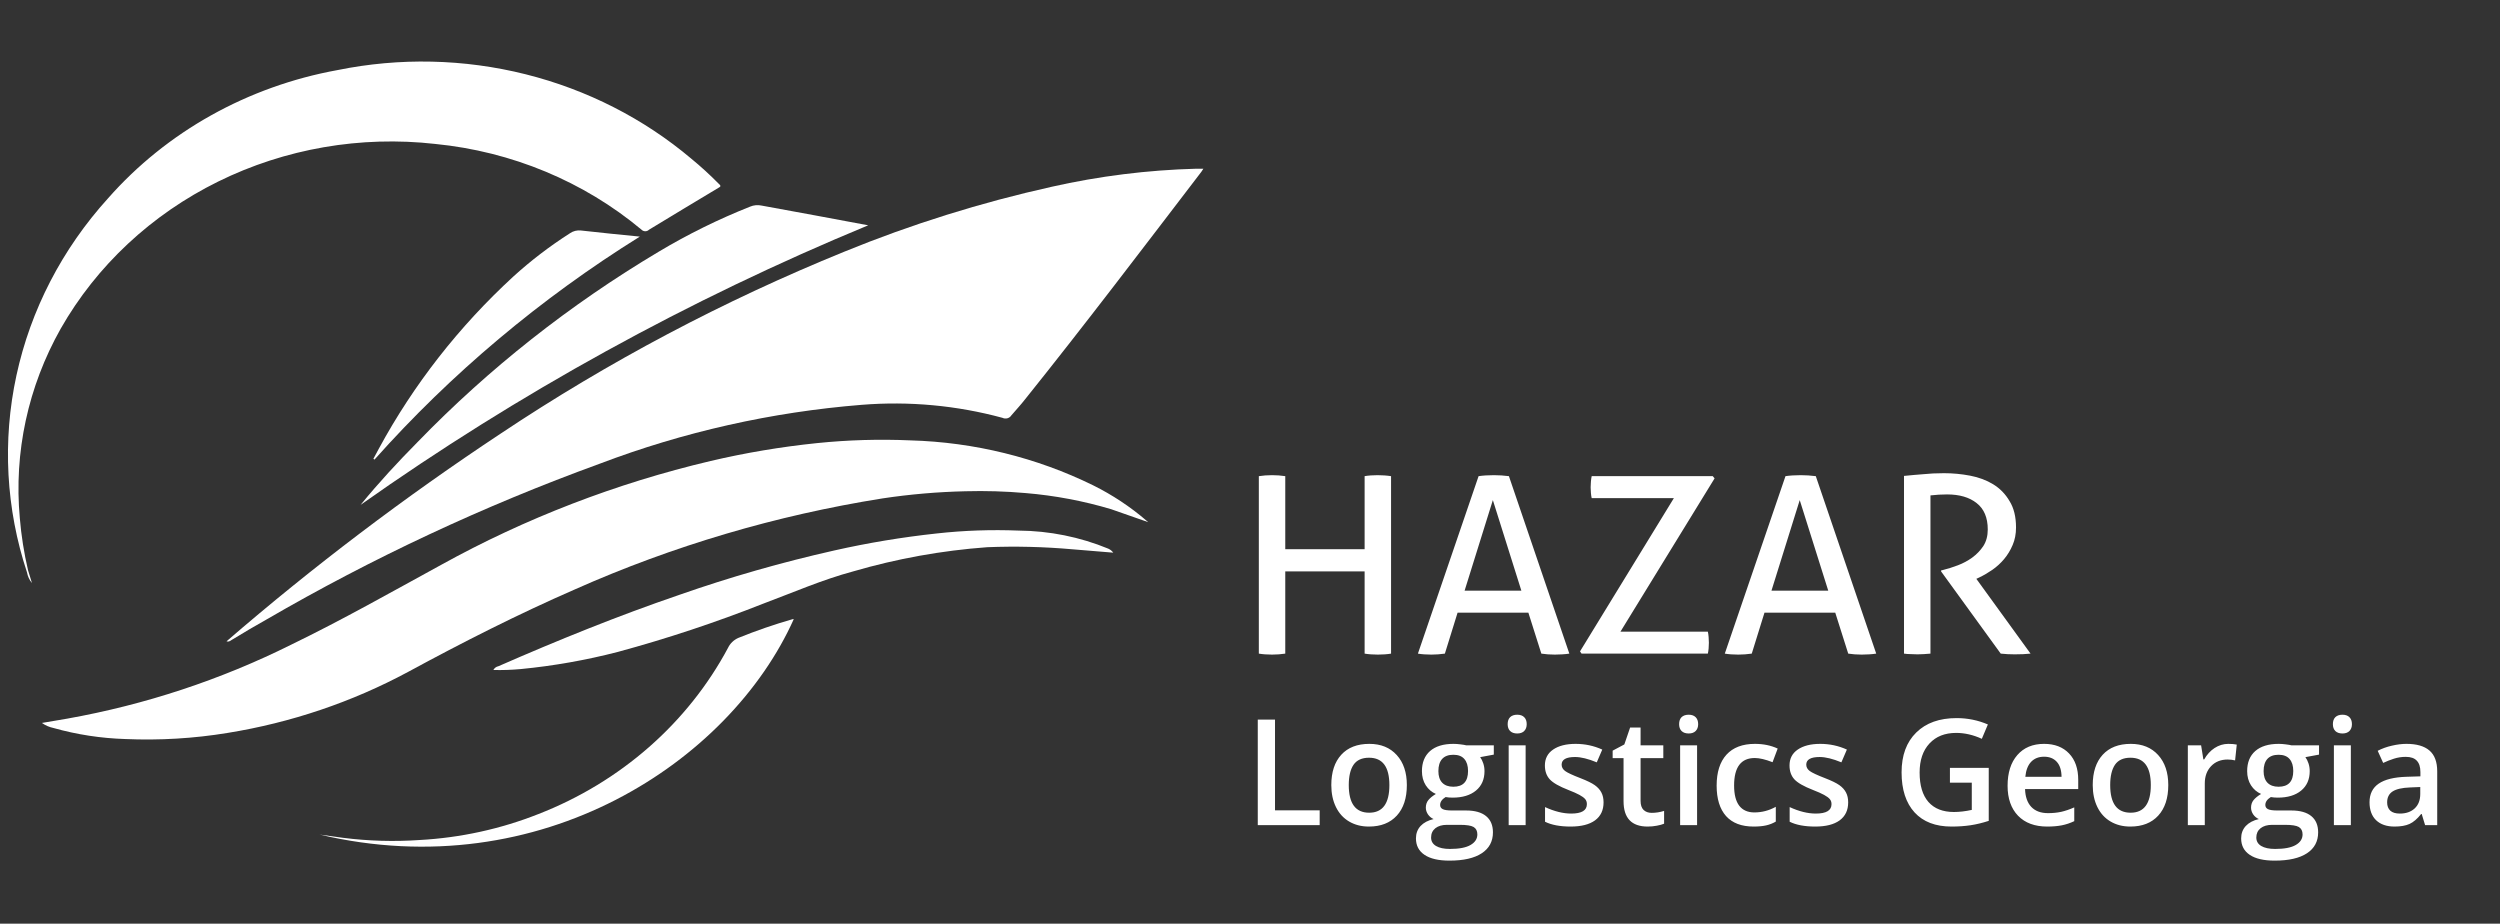 <svg width="203" height="75" viewBox="0 0 203 75" fill="none" xmlns="http://www.w3.org/2000/svg">
<rect x="0" y="0" width="203" height="75" fill="#333333" stroke="none"/>
<path d="M97.715 13.7C97.626 13.838 97.593 13.901 97.549 13.953C92.821 20.13 88.126 26.327 83.233 32.429C82.889 32.872 82.502 33.283 82.125 33.725C82.053 33.841 81.938 33.926 81.802 33.964C81.666 34.001 81.52 33.987 81.395 33.926C77.684 32.919 73.813 32.562 69.968 32.872C62.666 33.457 55.494 35.07 48.688 37.657C39.285 41.079 30.231 45.312 21.639 50.304C20.709 50.831 19.79 51.358 18.871 51.927C18.727 52.001 18.616 52.148 18.395 52.074C25.424 46.003 32.857 40.37 40.65 35.211C49.391 29.378 58.745 24.426 68.562 20.435C74.002 18.211 79.638 16.448 85.403 15.165C89.249 14.298 93.177 13.807 97.128 13.7H97.715Z" fill="white"/>
<path d="M93.231 42.399C92.223 42.062 91.227 41.682 90.219 41.345C87.965 40.673 85.641 40.235 83.288 40.038C81.662 39.894 80.027 39.845 78.394 39.89C76.139 39.941 73.891 40.135 71.663 40.47C63.031 41.843 54.636 44.324 46.706 47.848C42.045 49.882 37.561 52.158 33.132 54.561C28.583 57.008 23.623 58.684 18.472 59.515C15.735 59.964 12.954 60.13 10.179 60.01C8.202 59.95 6.241 59.649 4.344 59.114C4.004 59.043 3.683 58.903 3.403 58.703L5.452 58.355C11.795 57.222 17.925 55.197 23.643 52.348C27.795 50.335 31.792 48.069 35.822 45.866C42.656 42.086 50.019 39.248 57.69 37.435C60.538 36.766 63.431 36.28 66.348 35.98C68.867 35.722 71.402 35.648 73.932 35.759C79.098 35.905 84.164 37.151 88.758 39.406C90.318 40.18 91.769 41.14 93.076 42.262C93.132 42.303 93.183 42.349 93.231 42.399Z" fill="white"/>
<path d="M29.278 40.997C30.74 39.206 32.301 37.519 33.917 35.886C39.691 29.929 46.274 24.733 53.493 20.435C55.855 19.023 58.337 17.8 60.911 16.778C61.204 16.655 61.53 16.625 61.841 16.693C64.72 17.22 67.599 17.747 70.499 18.295C55.893 24.338 42.062 31.955 29.278 40.997Z" fill="white"/>
<path d="M90.396 44.876L87.075 44.602C84.778 44.398 82.47 44.342 80.165 44.433C76.477 44.704 72.83 45.361 69.293 46.393C66.779 47.068 64.399 48.111 61.974 49.017C58.119 50.541 54.174 51.85 50.16 52.938C47.577 53.606 44.94 54.072 42.277 54.329C41.541 54.396 40.801 54.421 40.062 54.403C40.102 54.326 40.159 54.258 40.23 54.205C40.301 54.152 40.384 54.115 40.472 54.097C45.288 51.99 50.171 50.008 55.165 48.301C59.281 46.859 63.485 45.656 67.754 44.696C70.494 44.079 73.271 43.618 76.069 43.316C78.273 43.072 80.495 42.995 82.712 43.084C85.216 43.104 87.689 43.602 89.987 44.549C90.151 44.621 90.293 44.734 90.396 44.876Z" fill="white"/>
<path d="M64.455 50.272C59.262 61.865 43.883 72.004 25.957 67.768L27.861 68.031C29.916 68.291 31.994 68.351 34.062 68.21C37.382 68.029 40.646 67.317 43.717 66.102C50.385 63.506 55.851 58.714 59.118 52.601C59.285 52.249 59.58 51.965 59.948 51.8C61.394 51.213 62.872 50.703 64.377 50.272H64.455Z" fill="white"/>
<path d="M51.954 19.212C43.896 24.231 36.639 30.329 30.408 37.319L30.319 37.255C30.474 36.971 30.618 36.686 30.773 36.412C33.585 31.226 37.269 26.512 41.679 22.458C43.106 21.161 44.647 19.983 46.285 18.938C46.541 18.76 46.857 18.681 47.171 18.716C48.765 18.896 50.349 19.054 51.954 19.212Z" fill="white"/>
<path d="M58.353 14.913C57.654 14.202 56.914 13.526 56.139 12.89C52.278 9.63 47.666 7.28 42.674 6.029C37.683 4.779 32.453 4.663 27.407 5.691C20.12 7.014 13.537 10.692 8.772 16.104C5.046 20.215 2.486 25.165 1.335 30.483C0.184 35.801 0.48 41.311 2.196 46.489C2.251 46.801 2.388 47.095 2.594 47.343C2.484 47.006 2.384 46.668 2.273 46.289C1.949 44.9 1.727 43.491 1.609 42.073C1.12 36.746 2.274 31.398 4.93 26.686C7.842 21.576 12.296 17.415 17.719 14.741C23.141 12.068 29.281 11.004 35.345 11.688C41.553 12.302 47.407 14.736 52.097 18.655C52.136 18.694 52.182 18.725 52.233 18.746C52.285 18.767 52.34 18.778 52.396 18.778C52.453 18.778 52.508 18.767 52.559 18.746C52.611 18.725 52.657 18.694 52.695 18.655C54.578 17.506 56.482 16.368 58.375 15.229C58.597 15.114 58.475 15.029 58.353 14.913Z" fill="white"/>
<path d="M102.217 38.664C102.386 38.637 102.561 38.617 102.743 38.604C102.926 38.591 103.108 38.584 103.291 38.584C103.474 38.584 103.655 38.591 103.838 38.604C104.021 38.617 104.196 38.637 104.364 38.664V44.596H110.807V38.664C110.961 38.637 111.13 38.617 111.312 38.604C111.495 38.591 111.678 38.584 111.859 38.584C112.042 38.584 112.225 38.591 112.407 38.604C112.604 38.617 112.786 38.637 112.954 38.664V53.074C112.8 53.1 112.632 53.12 112.449 53.133C112.267 53.147 112.077 53.154 111.881 53.154C111.698 53.154 111.509 53.147 111.312 53.133C111.13 53.12 110.961 53.1 110.807 53.074V46.4H104.364V53.074C104.196 53.1 104.021 53.12 103.838 53.133C103.67 53.147 103.487 53.154 103.291 53.154C103.108 53.154 102.918 53.147 102.722 53.133C102.54 53.12 102.371 53.1 102.217 53.074V38.664ZM124.103 49.747H118.356L117.324 53.074C117.141 53.1 116.959 53.12 116.777 53.133C116.594 53.147 116.412 53.154 116.229 53.154C116.033 53.154 115.837 53.147 115.64 53.133C115.457 53.12 115.289 53.1 115.134 53.074L120.061 38.664C120.244 38.637 120.44 38.617 120.651 38.604C120.861 38.591 121.078 38.584 121.304 38.584C121.5 38.584 121.703 38.591 121.914 38.604C122.125 38.617 122.328 38.637 122.524 38.664L127.43 53.074C127.261 53.1 127.072 53.12 126.862 53.133C126.651 53.147 126.448 53.154 126.25 53.154C126.069 53.154 125.879 53.147 125.683 53.133C125.5 53.12 125.325 53.1 125.157 53.074L124.103 49.747ZM118.925 47.963H123.535L121.22 40.608L118.925 47.963ZM128.297 52.893L135.919 40.448H129.245C129.216 40.328 129.195 40.187 129.182 40.027C129.167 39.867 129.16 39.713 129.16 39.566C129.16 39.419 129.167 39.265 129.182 39.105C129.195 38.945 129.216 38.798 129.245 38.664H139.076L139.224 38.844L131.581 51.29H138.677C138.705 51.41 138.726 51.557 138.74 51.731C138.754 51.891 138.761 52.045 138.761 52.192C138.761 52.339 138.754 52.492 138.74 52.653C138.726 52.813 138.705 52.953 138.677 53.074H128.423L128.297 52.893ZM149.022 49.747H143.276L142.243 53.074C142.061 53.1 141.878 53.12 141.696 53.133C141.514 53.147 141.331 53.154 141.148 53.154C140.952 53.154 140.756 53.147 140.559 53.133C140.376 53.12 140.208 53.1 140.053 53.074L144.981 38.664C145.163 38.637 145.359 38.617 145.569 38.604C145.781 38.591 145.998 38.584 146.223 38.584C146.418 38.584 146.622 38.591 146.834 38.604C147.044 38.617 147.248 38.637 147.443 38.664L152.349 53.074C152.181 53.1 151.99 53.12 151.781 53.133C151.57 53.147 151.367 53.154 151.169 53.154C150.988 53.154 150.798 53.147 150.602 53.133C150.419 53.12 150.244 53.1 150.076 53.074L149.022 49.747ZM143.843 47.963H148.454L146.138 40.608L143.843 47.963ZM154.605 38.644C154.915 38.617 155.195 38.591 155.448 38.564C155.7 38.537 155.946 38.517 156.185 38.504C156.437 38.477 156.696 38.457 156.963 38.444C157.23 38.43 157.524 38.423 157.848 38.423C158.564 38.423 159.273 38.49 159.974 38.624C160.676 38.758 161.301 38.991 161.848 39.325C162.396 39.66 162.839 40.114 163.175 40.688C163.525 41.249 163.701 41.964 163.701 42.833C163.701 43.354 163.61 43.828 163.427 44.255C163.245 44.683 163.014 45.064 162.733 45.398C162.453 45.732 162.13 46.026 161.765 46.28C161.413 46.52 161.069 46.721 160.733 46.881L160.479 47.001L164.88 53.074C164.501 53.114 164.072 53.133 163.597 53.133C163.217 53.133 162.839 53.114 162.459 53.074L157.617 46.4V46.32L157.785 46.28C158.163 46.186 158.564 46.059 158.986 45.899C159.406 45.739 159.791 45.531 160.143 45.278C160.508 45.01 160.808 44.696 161.048 44.336C161.287 43.962 161.406 43.514 161.406 42.993C161.406 42.031 161.103 41.316 160.5 40.849C159.912 40.381 159.111 40.147 158.101 40.147C157.863 40.147 157.638 40.154 157.428 40.167C157.23 40.181 157.006 40.2 156.753 40.227V53.074C156.6 53.087 156.424 53.1 156.227 53.114C156.045 53.127 155.87 53.133 155.7 53.133C155.532 53.133 155.35 53.127 155.153 53.114C154.957 53.114 154.775 53.1 154.605 53.074V38.644Z" fill="white"/>
<path d="M102.131 67V58.434H103.531V65.799H107.158V67H102.131ZM114.236 63.748C114.236 64.807 113.965 65.633 113.422 66.227C112.879 66.82 112.123 67.117 111.154 67.117C110.549 67.117 110.014 66.981 109.549 66.707C109.084 66.434 108.727 66.041 108.477 65.529C108.227 65.018 108.102 64.424 108.102 63.748C108.102 62.697 108.371 61.877 108.91 61.287C109.449 60.697 110.209 60.402 111.189 60.402C112.127 60.402 112.869 60.705 113.416 61.31C113.963 61.912 114.236 62.725 114.236 63.748ZM109.52 63.748C109.52 65.244 110.072 65.992 111.178 65.992C112.271 65.992 112.818 65.244 112.818 63.748C112.818 62.268 112.268 61.527 111.166 61.527C110.588 61.527 110.168 61.719 109.906 62.102C109.648 62.484 109.52 63.033 109.52 63.748ZM121.297 60.52V61.275L120.189 61.48C120.291 61.617 120.375 61.785 120.441 61.984C120.508 62.184 120.541 62.395 120.541 62.617C120.541 63.285 120.311 63.81 119.85 64.193C119.389 64.576 118.754 64.768 117.945 64.768C117.738 64.768 117.551 64.752 117.383 64.721C117.086 64.904 116.938 65.119 116.938 65.365C116.938 65.514 117.006 65.625 117.143 65.699C117.283 65.773 117.539 65.811 117.91 65.811H119.041C119.756 65.811 120.299 65.963 120.67 66.268C121.041 66.572 121.227 67.012 121.227 67.586C121.227 68.32 120.924 68.887 120.318 69.285C119.713 69.684 118.838 69.883 117.693 69.883C116.811 69.883 116.137 69.727 115.672 69.414C115.207 69.102 114.975 68.656 114.975 68.078C114.975 67.68 115.1 67.344 115.35 67.07C115.604 66.801 115.957 66.613 116.41 66.508C116.227 66.43 116.074 66.305 115.953 66.133C115.836 65.957 115.777 65.773 115.777 65.582C115.777 65.34 115.846 65.135 115.982 64.967C116.119 64.799 116.322 64.633 116.592 64.469C116.256 64.324 115.982 64.09 115.771 63.766C115.564 63.438 115.461 63.055 115.461 62.617C115.461 61.914 115.682 61.369 116.123 60.982C116.568 60.596 117.201 60.402 118.021 60.402C118.205 60.402 118.396 60.416 118.596 60.443C118.799 60.467 118.951 60.492 119.053 60.52H121.297ZM116.205 68.008C116.205 68.305 116.338 68.533 116.604 68.693C116.873 68.853 117.25 68.934 117.734 68.934C118.484 68.934 119.043 68.826 119.41 68.611C119.777 68.397 119.961 68.111 119.961 67.756C119.961 67.475 119.859 67.273 119.656 67.152C119.457 67.035 119.084 66.977 118.537 66.977H117.494C117.1 66.977 116.785 67.068 116.551 67.252C116.32 67.439 116.205 67.691 116.205 68.008ZM116.797 62.617C116.797 63.023 116.9 63.336 117.107 63.555C117.318 63.773 117.619 63.883 118.01 63.883C118.807 63.883 119.205 63.457 119.205 62.605C119.205 62.184 119.105 61.859 118.906 61.633C118.711 61.402 118.412 61.287 118.01 61.287C117.611 61.287 117.309 61.4 117.102 61.627C116.898 61.853 116.797 62.184 116.797 62.617ZM123.881 67H122.504V60.52H123.881V67ZM122.422 58.803C122.422 58.557 122.488 58.367 122.621 58.234C122.758 58.102 122.951 58.035 123.201 58.035C123.443 58.035 123.631 58.102 123.764 58.234C123.9 58.367 123.969 58.557 123.969 58.803C123.969 59.037 123.9 59.223 123.764 59.359C123.631 59.492 123.443 59.559 123.201 59.559C122.951 59.559 122.758 59.492 122.621 59.359C122.488 59.223 122.422 59.037 122.422 58.803ZM130.209 65.154C130.209 65.787 129.979 66.273 129.518 66.613C129.057 66.949 128.396 67.117 127.537 67.117C126.674 67.117 125.98 66.986 125.457 66.725V65.535C126.219 65.887 126.928 66.062 127.584 66.062C128.432 66.062 128.855 65.807 128.855 65.295C128.855 65.131 128.809 64.994 128.715 64.885C128.621 64.775 128.467 64.662 128.252 64.545C128.037 64.428 127.738 64.295 127.355 64.147C126.609 63.857 126.104 63.568 125.838 63.279C125.576 62.99 125.445 62.615 125.445 62.154C125.445 61.6 125.668 61.17 126.113 60.865C126.562 60.557 127.172 60.402 127.941 60.402C128.703 60.402 129.424 60.557 130.104 60.865L129.658 61.902C128.959 61.613 128.371 61.469 127.895 61.469C127.168 61.469 126.805 61.676 126.805 62.09C126.805 62.293 126.898 62.465 127.086 62.605C127.277 62.746 127.691 62.94 128.328 63.185C128.863 63.393 129.252 63.582 129.494 63.754C129.736 63.926 129.916 64.125 130.033 64.352C130.15 64.574 130.209 64.842 130.209 65.154ZM134.117 66.004C134.453 66.004 134.789 65.951 135.125 65.846V66.883C134.973 66.949 134.775 67.004 134.533 67.047C134.295 67.094 134.047 67.117 133.789 67.117C132.484 67.117 131.832 66.43 131.832 65.055V61.562H130.947V60.953L131.896 60.449L132.365 59.078H133.215V60.52H135.061V61.562H133.215V65.031C133.215 65.363 133.297 65.609 133.461 65.769C133.629 65.926 133.848 66.004 134.117 66.004ZM137.803 67H136.426V60.52H137.803V67ZM136.344 58.803C136.344 58.557 136.41 58.367 136.543 58.234C136.68 58.102 136.873 58.035 137.123 58.035C137.365 58.035 137.553 58.102 137.686 58.234C137.822 58.367 137.891 58.557 137.891 58.803C137.891 59.037 137.822 59.223 137.686 59.359C137.553 59.492 137.365 59.559 137.123 59.559C136.873 59.559 136.68 59.492 136.543 59.359C136.41 59.223 136.344 59.037 136.344 58.803ZM142.391 67.117C141.41 67.117 140.664 66.832 140.152 66.262C139.645 65.688 139.391 64.865 139.391 63.795C139.391 62.705 139.656 61.867 140.188 61.281C140.723 60.695 141.494 60.402 142.502 60.402C143.186 60.402 143.801 60.529 144.348 60.783L143.932 61.891C143.35 61.664 142.869 61.551 142.49 61.551C141.369 61.551 140.809 62.295 140.809 63.783C140.809 64.51 140.947 65.057 141.225 65.424C141.506 65.787 141.916 65.969 142.455 65.969C143.068 65.969 143.648 65.816 144.195 65.512V66.713C143.949 66.857 143.686 66.961 143.404 67.023C143.127 67.086 142.789 67.117 142.391 67.117ZM150.072 65.154C150.072 65.787 149.842 66.273 149.381 66.613C148.92 66.949 148.26 67.117 147.4 67.117C146.537 67.117 145.844 66.986 145.32 66.725V65.535C146.082 65.887 146.791 66.062 147.447 66.062C148.295 66.062 148.719 65.807 148.719 65.295C148.719 65.131 148.672 64.994 148.578 64.885C148.484 64.775 148.33 64.662 148.115 64.545C147.9 64.428 147.602 64.295 147.219 64.147C146.473 63.857 145.967 63.568 145.701 63.279C145.439 62.99 145.309 62.615 145.309 62.154C145.309 61.6 145.531 61.17 145.977 60.865C146.426 60.557 147.035 60.402 147.805 60.402C148.566 60.402 149.287 60.557 149.967 60.865L149.521 61.902C148.822 61.613 148.234 61.469 147.758 61.469C147.031 61.469 146.668 61.676 146.668 62.09C146.668 62.293 146.762 62.465 146.949 62.605C147.141 62.746 147.555 62.94 148.191 63.185C148.727 63.393 149.115 63.582 149.357 63.754C149.6 63.926 149.779 64.125 149.896 64.352C150.014 64.574 150.072 64.842 150.072 65.154ZM158.334 62.353H161.486V66.654C160.971 66.822 160.475 66.941 159.998 67.012C159.525 67.082 159.014 67.117 158.463 67.117C157.166 67.117 156.166 66.734 155.463 65.969C154.76 65.199 154.408 64.115 154.408 62.717C154.408 61.338 154.805 60.26 155.598 59.482C156.391 58.701 157.482 58.31 158.873 58.31C159.768 58.31 160.615 58.482 161.416 58.826L160.924 59.992C160.229 59.672 159.533 59.512 158.838 59.512C157.924 59.512 157.201 59.799 156.67 60.373C156.139 60.947 155.873 61.732 155.873 62.728C155.873 63.775 156.111 64.572 156.588 65.119C157.068 65.662 157.758 65.934 158.656 65.934C159.109 65.934 159.594 65.877 160.109 65.764V63.555H158.334V62.353ZM166.232 67.117C165.225 67.117 164.436 66.824 163.865 66.238C163.299 65.648 163.016 64.838 163.016 63.807C163.016 62.748 163.279 61.916 163.807 61.31C164.334 60.705 165.059 60.402 165.98 60.402C166.836 60.402 167.512 60.662 168.008 61.182C168.504 61.701 168.752 62.416 168.752 63.326V64.07H164.434C164.453 64.699 164.623 65.184 164.943 65.523C165.264 65.859 165.715 66.027 166.297 66.027C166.68 66.027 167.035 65.992 167.363 65.922C167.695 65.848 168.051 65.727 168.43 65.559V66.678C168.094 66.838 167.754 66.951 167.41 67.018C167.066 67.084 166.674 67.117 166.232 67.117ZM165.98 61.445C165.543 61.445 165.191 61.584 164.926 61.861C164.664 62.139 164.508 62.543 164.457 63.074H167.398C167.391 62.539 167.262 62.135 167.012 61.861C166.762 61.584 166.418 61.445 165.98 61.445ZM176.064 63.748C176.064 64.807 175.793 65.633 175.25 66.227C174.707 66.82 173.951 67.117 172.982 67.117C172.377 67.117 171.842 66.981 171.377 66.707C170.912 66.434 170.555 66.041 170.305 65.529C170.055 65.018 169.93 64.424 169.93 63.748C169.93 62.697 170.199 61.877 170.738 61.287C171.277 60.697 172.037 60.402 173.018 60.402C173.955 60.402 174.697 60.705 175.244 61.31C175.791 61.912 176.064 62.725 176.064 63.748ZM171.348 63.748C171.348 65.244 171.9 65.992 173.006 65.992C174.1 65.992 174.646 65.244 174.646 63.748C174.646 62.268 174.096 61.527 172.994 61.527C172.416 61.527 171.996 61.719 171.734 62.102C171.477 62.484 171.348 63.033 171.348 63.748ZM180.939 60.402C181.217 60.402 181.445 60.422 181.625 60.461L181.49 61.744C181.295 61.697 181.092 61.674 180.881 61.674C180.33 61.674 179.883 61.853 179.539 62.213C179.199 62.572 179.029 63.039 179.029 63.613V67H177.652V60.52H178.73L178.912 61.662H178.982C179.197 61.275 179.477 60.969 179.82 60.742C180.168 60.516 180.541 60.402 180.939 60.402ZM188.305 60.52V61.275L187.197 61.48C187.299 61.617 187.383 61.785 187.449 61.984C187.516 62.184 187.549 62.395 187.549 62.617C187.549 63.285 187.318 63.81 186.857 64.193C186.396 64.576 185.762 64.768 184.953 64.768C184.746 64.768 184.559 64.752 184.391 64.721C184.094 64.904 183.945 65.119 183.945 65.365C183.945 65.514 184.014 65.625 184.15 65.699C184.291 65.773 184.547 65.811 184.918 65.811H186.049C186.764 65.811 187.307 65.963 187.678 66.268C188.049 66.572 188.234 67.012 188.234 67.586C188.234 68.32 187.932 68.887 187.326 69.285C186.721 69.684 185.846 69.883 184.701 69.883C183.818 69.883 183.145 69.727 182.68 69.414C182.215 69.102 181.982 68.656 181.982 68.078C181.982 67.68 182.107 67.344 182.357 67.07C182.611 66.801 182.965 66.613 183.418 66.508C183.234 66.43 183.082 66.305 182.961 66.133C182.844 65.957 182.785 65.773 182.785 65.582C182.785 65.34 182.854 65.135 182.99 64.967C183.127 64.799 183.33 64.633 183.6 64.469C183.264 64.324 182.99 64.09 182.779 63.766C182.572 63.438 182.469 63.055 182.469 62.617C182.469 61.914 182.689 61.369 183.131 60.982C183.576 60.596 184.209 60.402 185.029 60.402C185.213 60.402 185.404 60.416 185.604 60.443C185.807 60.467 185.959 60.492 186.061 60.52H188.305ZM183.213 68.008C183.213 68.305 183.346 68.533 183.611 68.693C183.881 68.853 184.258 68.934 184.742 68.934C185.492 68.934 186.051 68.826 186.418 68.611C186.785 68.397 186.969 68.111 186.969 67.756C186.969 67.475 186.867 67.273 186.664 67.152C186.465 67.035 186.092 66.977 185.545 66.977H184.502C184.107 66.977 183.793 67.068 183.559 67.252C183.328 67.439 183.213 67.691 183.213 68.008ZM183.805 62.617C183.805 63.023 183.908 63.336 184.115 63.555C184.326 63.773 184.627 63.883 185.018 63.883C185.814 63.883 186.213 63.457 186.213 62.605C186.213 62.184 186.113 61.859 185.914 61.633C185.719 61.402 185.42 61.287 185.018 61.287C184.619 61.287 184.316 61.4 184.109 61.627C183.906 61.853 183.805 62.184 183.805 62.617ZM190.889 67H189.512V60.52H190.889V67ZM189.43 58.803C189.43 58.557 189.496 58.367 189.629 58.234C189.766 58.102 189.959 58.035 190.209 58.035C190.451 58.035 190.639 58.102 190.771 58.234C190.908 58.367 190.977 58.557 190.977 58.803C190.977 59.037 190.908 59.223 190.771 59.359C190.639 59.492 190.451 59.559 190.209 59.559C189.959 59.559 189.766 59.492 189.629 59.359C189.496 59.223 189.43 59.037 189.43 58.803ZM196.918 67L196.643 66.098H196.596C196.283 66.492 195.969 66.762 195.652 66.906C195.336 67.047 194.93 67.117 194.434 67.117C193.797 67.117 193.299 66.945 192.939 66.602C192.584 66.258 192.406 65.772 192.406 65.143C192.406 64.475 192.654 63.971 193.15 63.631C193.646 63.291 194.402 63.105 195.418 63.074L196.537 63.039V62.693C196.537 62.279 196.439 61.971 196.244 61.768C196.053 61.56 195.754 61.457 195.348 61.457C195.016 61.457 194.697 61.506 194.393 61.603C194.088 61.701 193.795 61.816 193.514 61.949L193.068 60.965C193.42 60.781 193.805 60.643 194.223 60.549C194.641 60.451 195.035 60.402 195.406 60.402C196.23 60.402 196.852 60.582 197.27 60.941C197.691 61.301 197.902 61.865 197.902 62.635V67H196.918ZM194.867 66.062C195.367 66.062 195.768 65.924 196.068 65.647C196.373 65.365 196.525 64.973 196.525 64.469V63.906L195.693 63.941C195.045 63.965 194.572 64.074 194.275 64.269C193.982 64.461 193.836 64.756 193.836 65.154C193.836 65.443 193.922 65.668 194.094 65.828C194.266 65.984 194.523 66.062 194.867 66.062Z" fill="white"/>
</svg>
